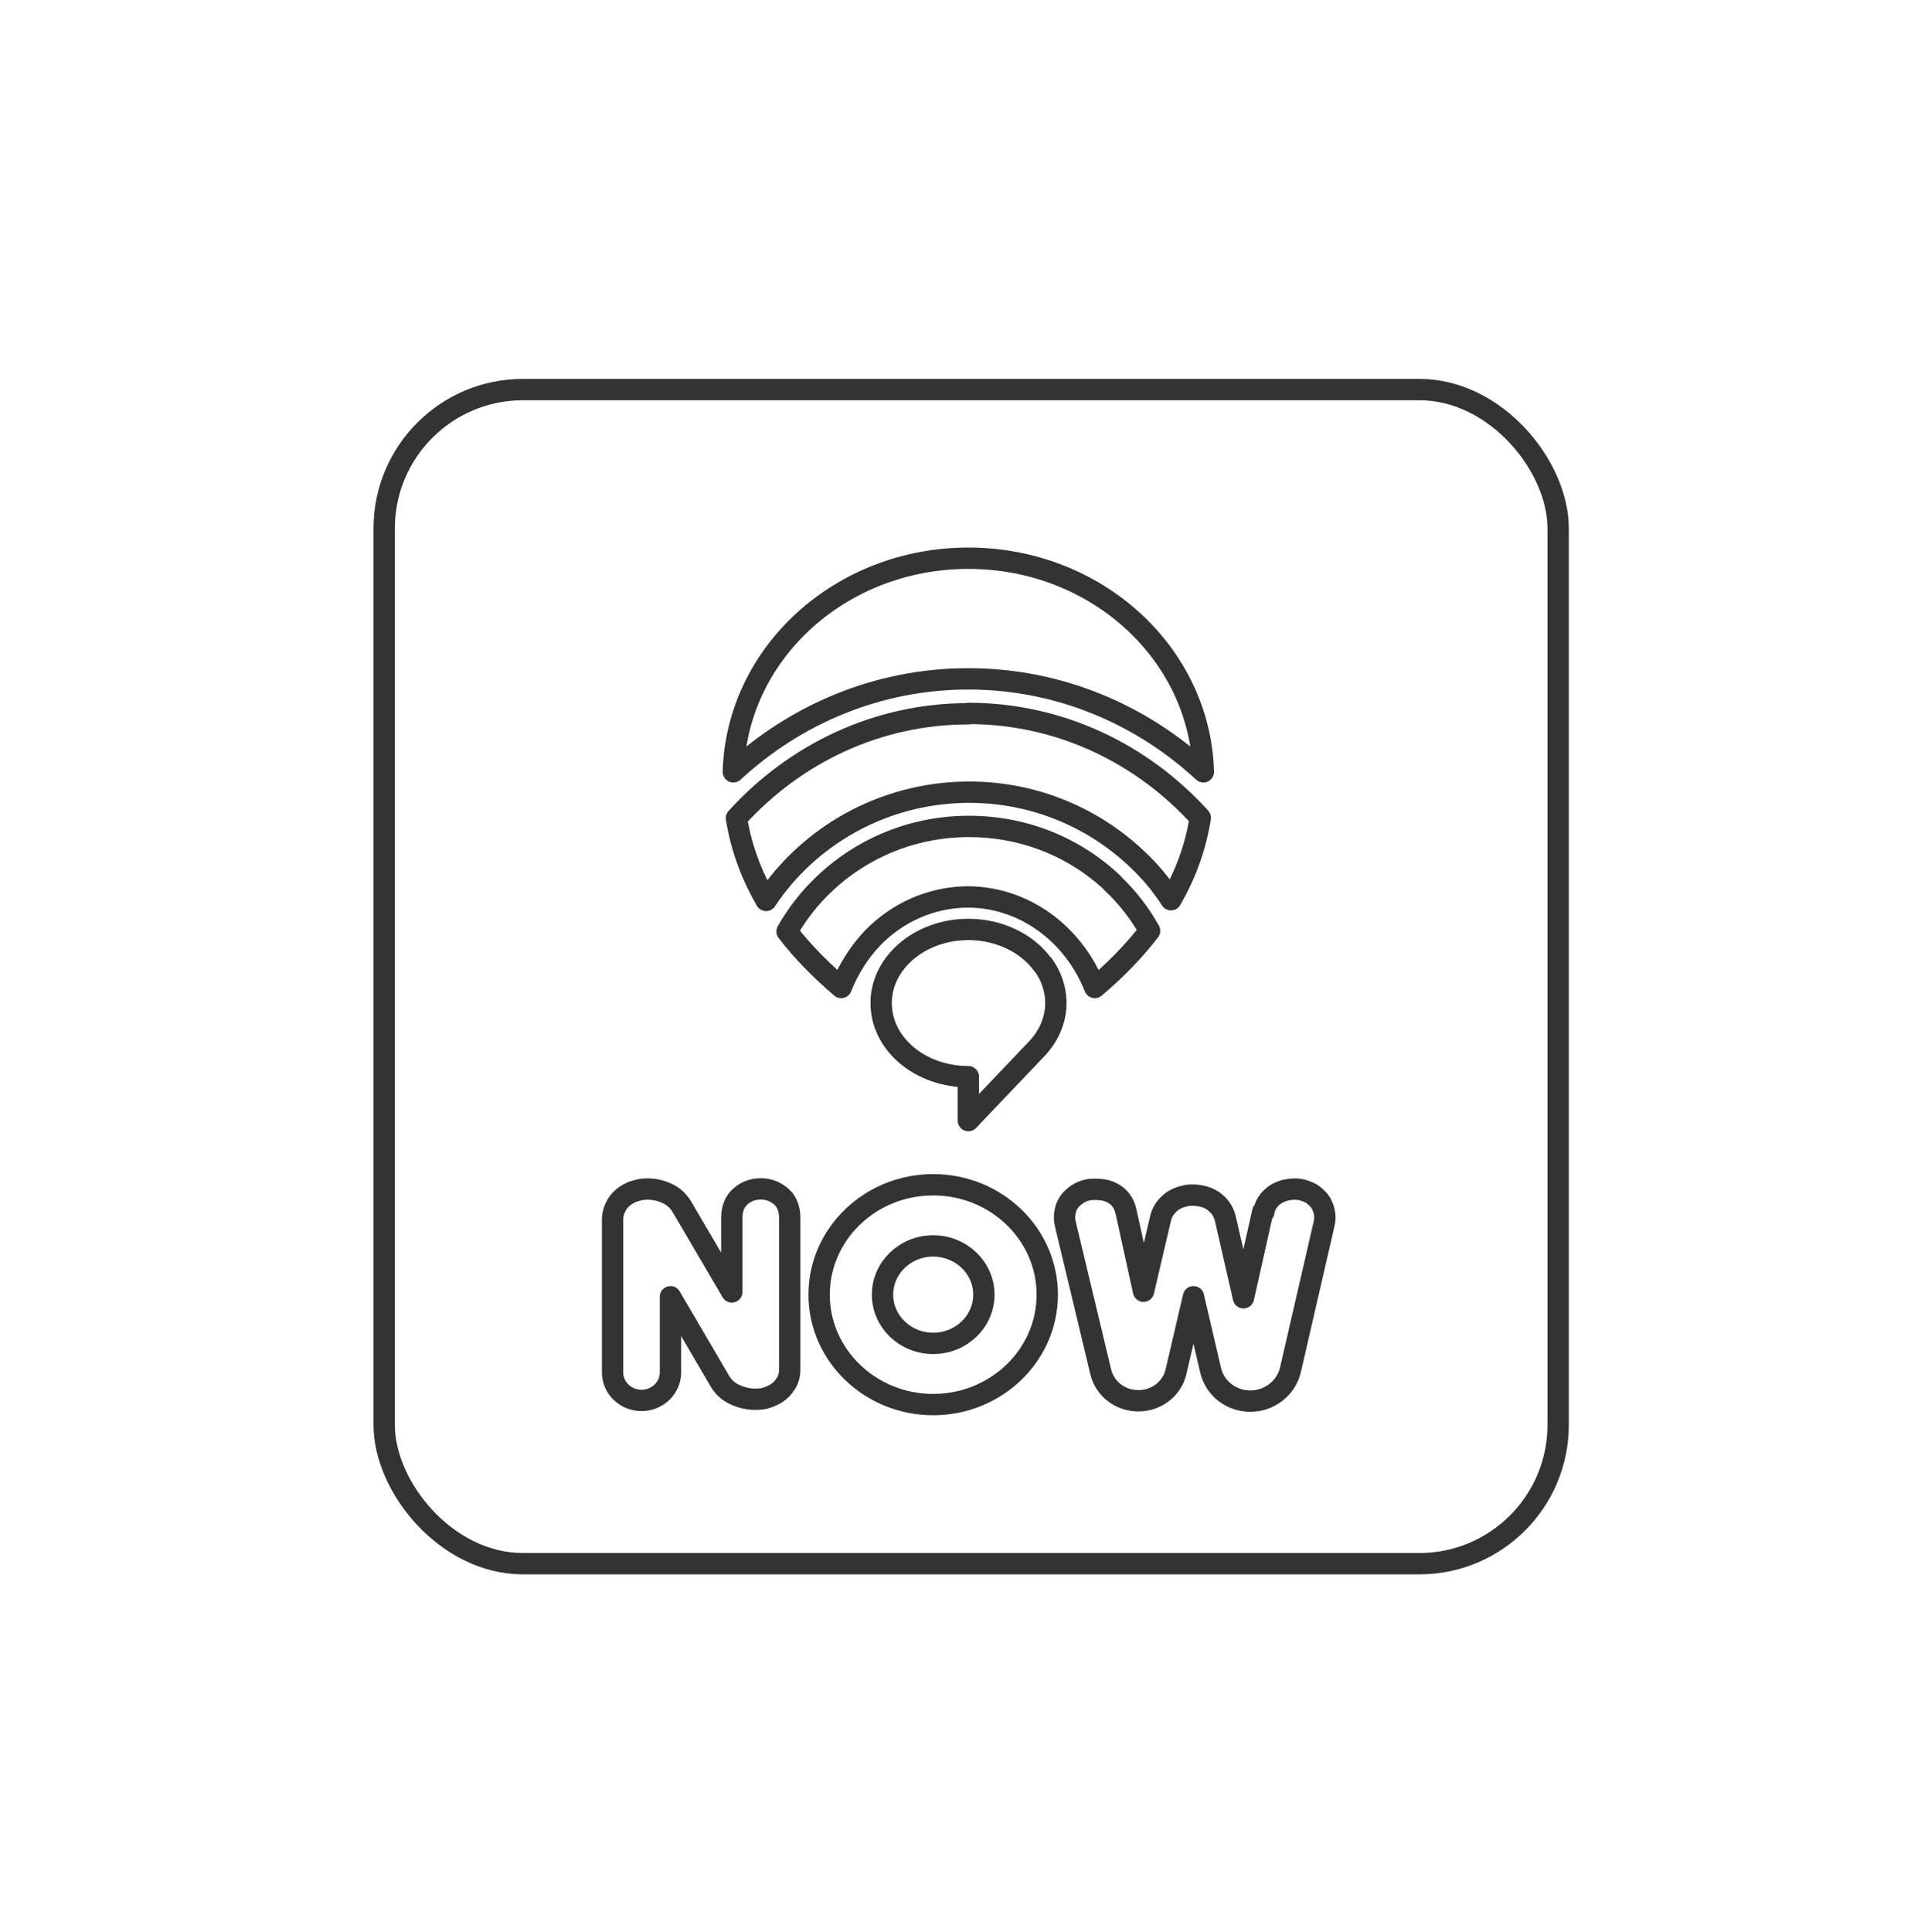 <svg width="180" height="181" viewBox="0 0 180 181" fill="none" xmlns="http://www.w3.org/2000/svg">
<path d="M112.758 72.313C112.435 61.206 102.716 52.3 90.736 52.3C78.756 52.3 69.037 61.206 68.714 72.313C74.558 66.905 82.276 63.602 90.736 63.602C99.196 63.602 106.913 66.905 112.758 72.313Z" stroke="#333333" stroke-width="2" stroke-linejoin="round"/>
<path d="M90.737 66.872C82.18 66.872 74.463 70.629 69.006 76.652C69.458 79.501 70.459 82.06 71.783 84.359C75.754 78.368 82.632 74.353 90.447 74.223C96.453 74.126 102.168 76.36 106.495 80.441C107.754 81.606 108.82 82.902 109.724 84.294C111.048 81.995 112.017 79.469 112.469 76.619C107.012 70.596 99.294 66.84 90.737 66.84V66.872Z" stroke="#333333" stroke-width="2" stroke-linejoin="round"/>
<path d="M104.296 82.772C100.647 79.307 95.868 77.429 90.798 77.429C90.701 77.429 90.605 77.429 90.508 77.429C83.275 77.526 77.01 81.509 73.749 87.273C75.267 89.249 77.01 90.965 78.819 92.519C79.497 90.803 80.498 89.216 81.757 87.889C84.114 85.46 87.246 84.1 90.508 84.035C95.9 83.971 100.582 87.468 102.584 92.519C104.425 90.965 106.201 89.184 107.718 87.209C106.814 85.59 105.652 84.068 104.231 82.74L104.296 82.772Z" stroke="#333333" stroke-width="2" stroke-linejoin="round"/>
<path d="M97.71 90.382C96.289 88.407 93.673 87.079 90.735 87.079C88.055 87.079 85.665 88.18 84.18 89.864C83.179 90.997 82.565 92.422 82.565 93.977C82.565 97.798 86.214 100.874 90.735 100.874V104.987L96.999 98.413C98.194 97.215 98.937 95.66 98.937 93.977C98.937 92.681 98.517 91.451 97.742 90.382H97.71Z" stroke="#333333" stroke-width="2" stroke-linejoin="round"/>
<path fill-rule="evenodd" clip-rule="evenodd" d="M87.441 110.999C81.564 110.999 76.753 115.597 76.753 121.296C76.753 126.996 81.564 131.594 87.441 131.594C93.318 131.594 98.129 126.996 98.129 121.296C98.129 115.597 93.318 110.999 87.441 110.999ZM82.694 121.296C82.694 118.77 84.825 116.73 87.441 116.73C90.056 116.73 92.188 118.77 92.188 121.296C92.188 123.822 90.056 125.862 87.441 125.862C84.825 125.862 82.694 123.822 82.694 121.296ZM71.284 111.387C70.574 111.387 69.928 111.614 69.411 112.067C68.83 112.553 68.572 113.265 68.572 114.075V121.037L63.858 113.006C63.502 112.423 62.953 111.97 62.275 111.711C61.629 111.452 60.951 111.355 60.273 111.42C59.95 111.452 59.627 111.549 59.304 111.646C58.982 111.776 58.659 111.97 58.368 112.197C58.078 112.456 57.852 112.715 57.69 113.071C57.496 113.427 57.399 113.848 57.399 114.237V128.582C57.399 130.04 58.626 131.205 60.112 131.205C61.597 131.205 62.824 130.04 62.824 128.582V121.491L67.506 129.489C67.894 130.104 68.443 130.525 69.153 130.784C69.831 131.043 70.477 131.141 71.155 131.076C71.478 131.076 71.801 130.979 72.124 130.849C72.447 130.72 72.77 130.558 73.028 130.331C73.319 130.104 73.512 129.813 73.706 129.521C73.9 129.165 73.997 128.777 73.997 128.356V114.075C73.997 113.265 73.738 112.553 73.157 112.067C72.608 111.614 71.995 111.387 71.284 111.387ZM118.322 113.524L116.514 121.588L114.802 114.107C114.673 113.686 114.512 113.33 114.253 113.039C114.027 112.78 113.769 112.553 113.478 112.391C113.188 112.229 112.897 112.132 112.607 112.067C112.316 112.002 112.058 111.97 111.799 111.97C111.541 111.97 111.25 111.97 110.96 112.067C110.637 112.132 110.346 112.261 110.088 112.391C109.797 112.553 109.539 112.78 109.313 113.039C109.055 113.33 108.861 113.686 108.764 114.075L107.15 120.972L105.503 113.492C105.406 113.071 105.244 112.715 105.018 112.423C104.792 112.132 104.502 111.905 104.179 111.743C103.856 111.581 103.501 111.484 103.146 111.452C102.79 111.42 102.435 111.42 102.08 111.452C101.725 111.517 101.402 111.614 101.079 111.808C100.756 112.002 100.498 112.229 100.272 112.488C100.046 112.78 99.884 113.103 99.82 113.46C99.723 113.848 99.723 114.237 99.82 114.658L103.146 128.55C103.533 130.137 104.986 131.238 106.665 131.238C108.344 131.238 109.797 130.137 110.185 128.55L111.832 121.491L113.446 128.42C113.866 130.104 115.384 131.27 117.16 131.27C118.936 131.27 120.485 130.072 120.905 128.388L124.07 114.658C124.167 114.269 124.167 113.848 124.07 113.46C123.973 113.103 123.844 112.78 123.618 112.488C123.392 112.229 123.133 112.002 122.843 111.808C122.52 111.646 122.197 111.517 121.842 111.452C121.486 111.387 121.131 111.387 120.776 111.452C120.421 111.484 120.066 111.614 119.743 111.776C119.42 111.938 119.162 112.164 118.903 112.456C118.645 112.78 118.483 113.136 118.419 113.557L118.322 113.524Z" stroke="#333333" stroke-width="2" stroke-linejoin="round"/>
<rect x="36" y="36.5" width="110" height="110" rx="13" stroke="#333333" stroke-width="2"/>
</svg>
